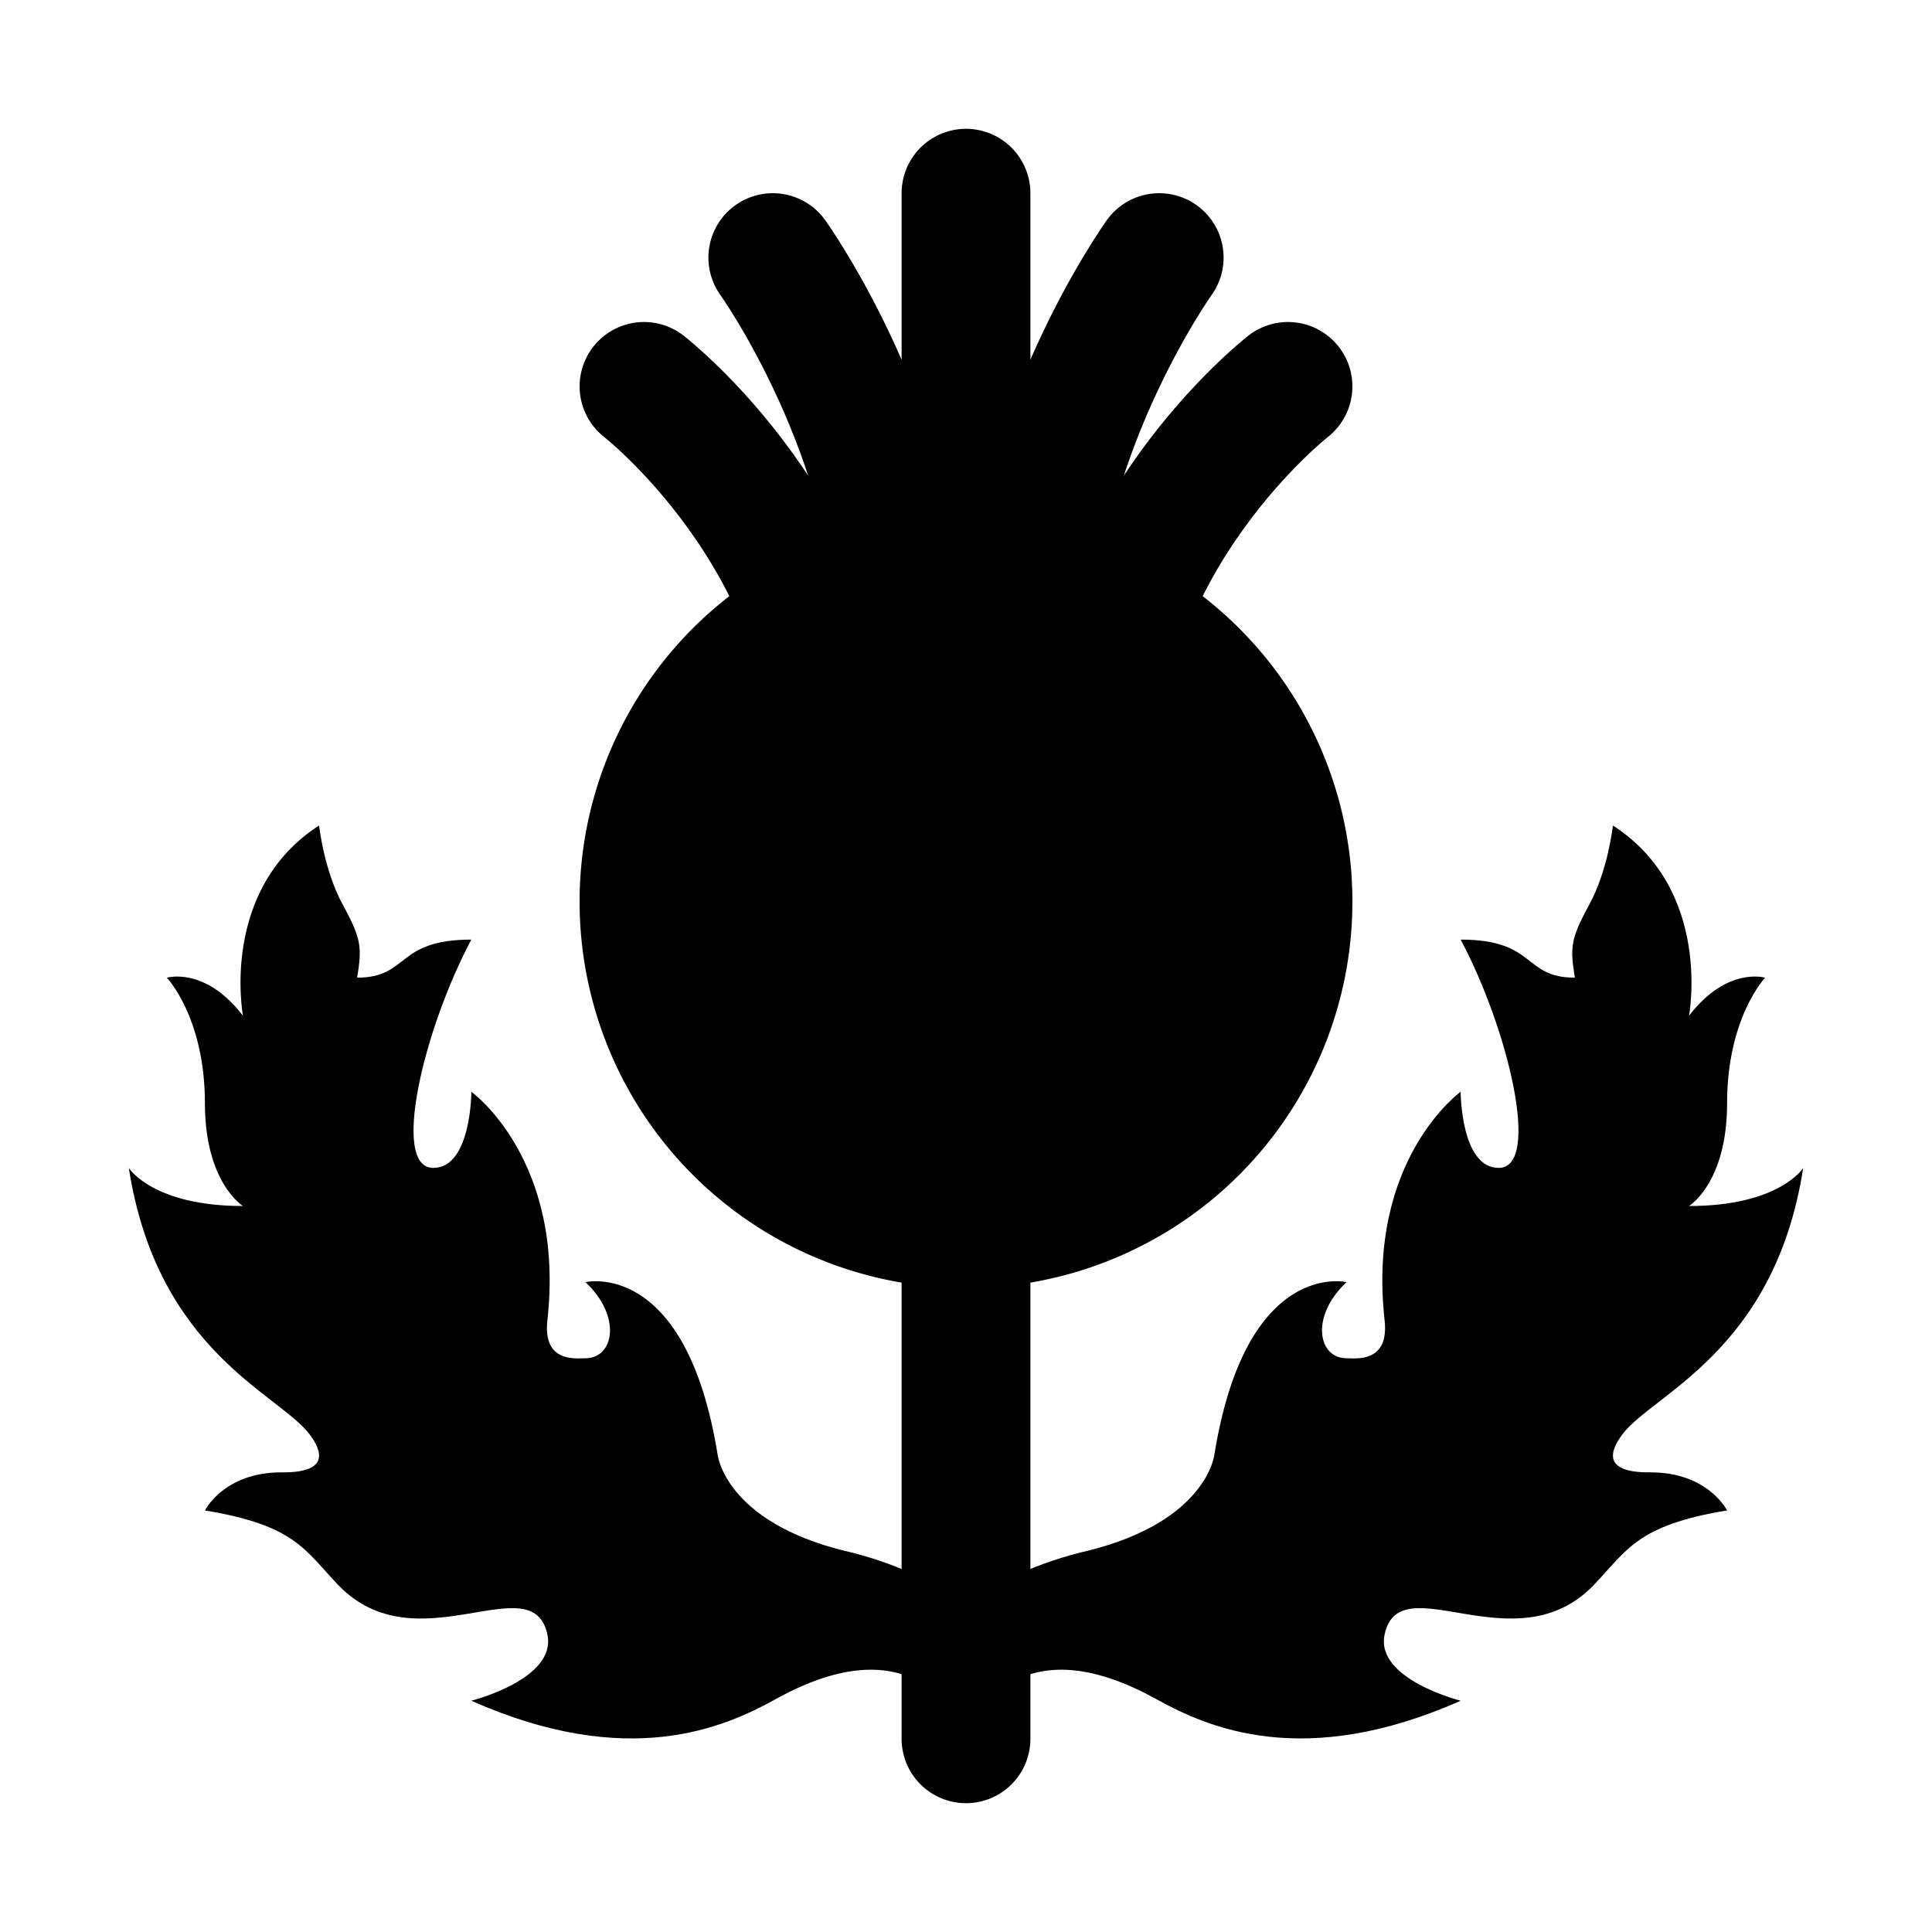 <svg xmlns="http://www.w3.org/2000/svg" viewBox="0 0 30 30">
  <path d="M25.045 12.818c0 0-.074.694-.369 1.233-.295.538-.295.668-.222 1.13-.812 0-.591-.591-1.773-.591.739 1.387 1.256 3.545.591 3.545-.591 0-.591-1.182-.591-1.182S21.222 18 21.5 20.5c.074.665-.443.591-.591.591-.443 0-.569-.648 0-1.182 0 0-1.56-.372-2.053 2.682 0 0-.114 1.033-1.973 1.491 0 0-1.603.343-1.883 1.068V27c0 0 .591-1.927 2.955-.616.8.443 2.29 1.105 4.727.025 0 0-1.33-.334-1.182-1.028.233-1.096 2.031.502 3.25-.771.517-.539.665-.925 2.068-1.156 0 0-.295-.591-1.182-.591-.21 0-.886 0-.443-.591.471-.628 2.364-1.285 2.807-4.136 0 0-.369.591-1.773.591 0 0 .591-.36.591-1.593 0-1.335.591-1.952.591-1.952s-.591-.18-1.182.591C26.227 15.773 26.597 13.82 25.045 12.818zM4.955 12.818c0 0 .074.694.369 1.233.295.538.295.668.222 1.13.812 0 .591-.591 1.773-.591-.739 1.387-1.256 3.545-.591 3.545.591 0 .591-1.182.591-1.182S8.778 18 8.5 20.5c-.074.665.443.591.591.591.443 0 .569-.648 0-1.182 0 0 1.56-.372 2.053 2.682 0 0 .114 1.033 1.973 1.491 0 0 1.603.343 1.883 1.068V27c0 0-.591-1.927-2.955-.616-.8.443-2.29 1.105-4.727.025 0 0 1.33-.334 1.182-1.028-.233-1.096-2.031.502-3.25-.771-.517-.54-.665-.925-2.068-1.156 0 0 .295-.591 1.182-.591.21 0 .886 0 .443-.591C4.336 21.645 2.443 20.988 2 18.136c0 0 .369.591 1.773.591 0 0-.591-.36-.591-1.593 0-1.335-.591-1.952-.591-1.952s.591-.18 1.182.591C3.773 15.773 3.403 13.82 4.955 12.818z"/>
  <path d="M15 8A6 6 0 1 0 15 20A6 6 0 1 0 15 8Z"/>
  <path fill="none" stroke="#000" stroke-linecap="round" stroke-linejoin="round" stroke-miterlimit="10" stroke-width="2" d="M15 27L15 3M16 10c0-3.207 2-6 2-6M17 12c0-3.666 3-6 3-6M14 10c0-3.207-2-6-2-6M13 12c0-3.666-3-6-3-6"/>
</svg>